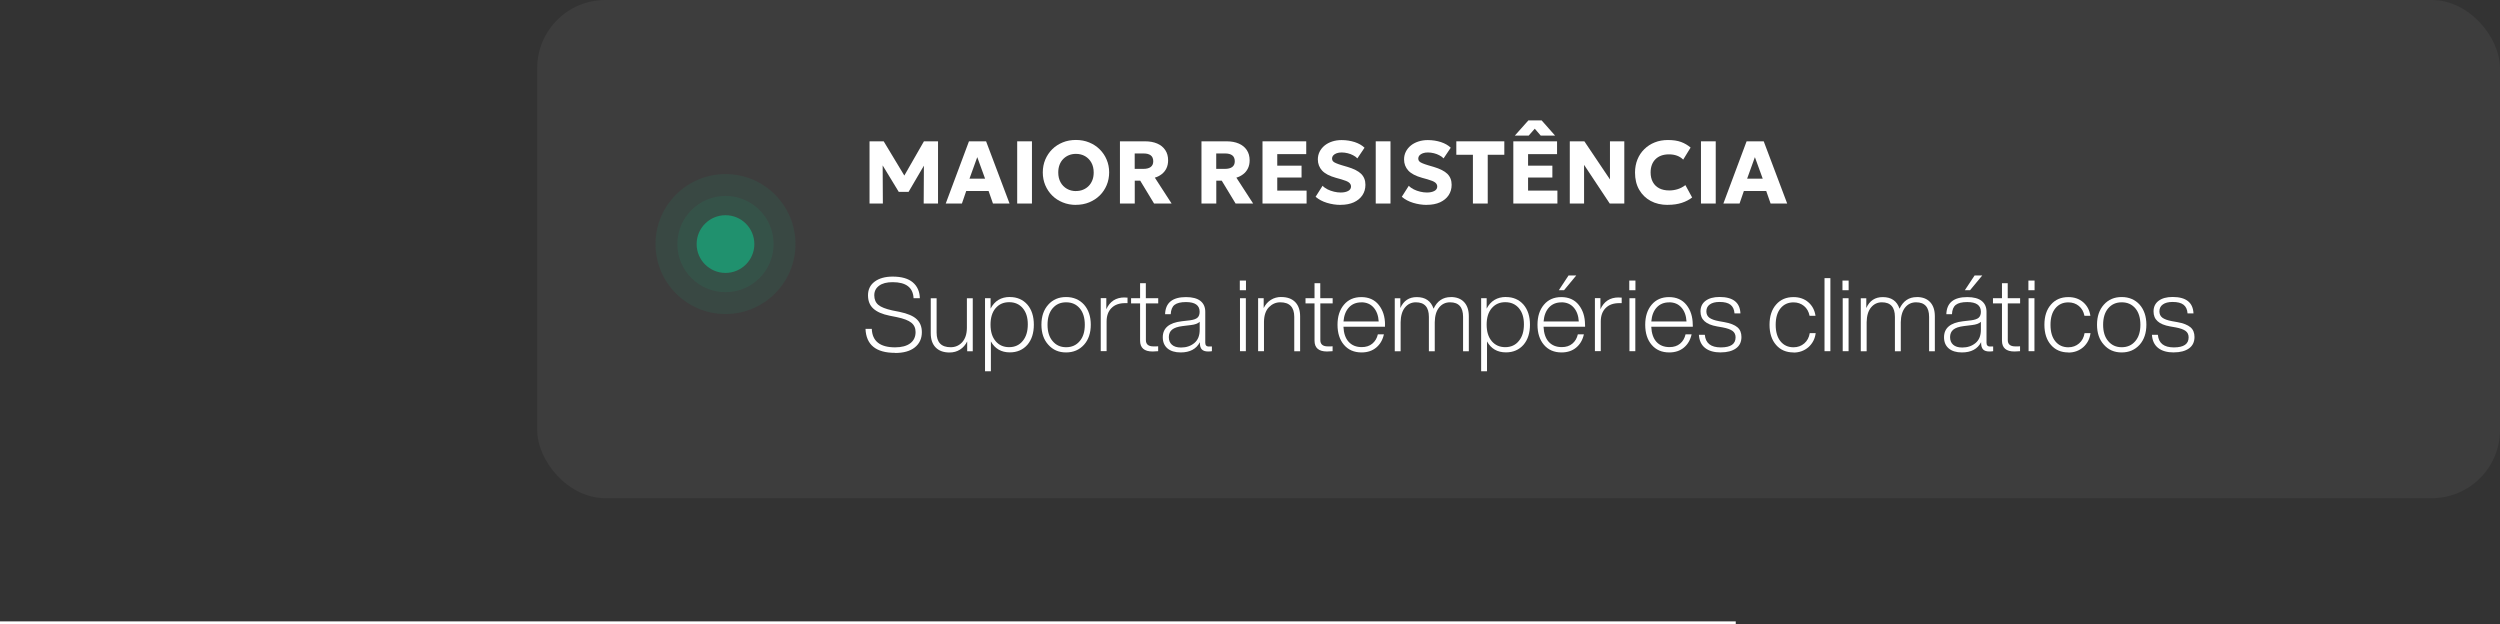 <?xml version="1.0" encoding="UTF-8"?>
<svg id="Camada_2" data-name="Camada 2" xmlns="http://www.w3.org/2000/svg" viewBox="0 0 421.92 105.37">
  <rect x="0" y="0" width="421.92" height="105.37" fill="#333333" stroke="none"/>
  <defs>
    <style>
      .cls-1, .cls-2 {
        fill: #fff;
      }

      .cls-3 {
        opacity: .1;
      }

      .cls-3, .cls-2, .cls-4 {
        isolation: isolate;
      }

      .cls-3, .cls-4 {
        fill: #18aa7d;
      }

      .cls-5 {
        fill: none;
        stroke: #fff;
        stroke-miterlimit: 10;
        stroke-width: .5px;
      }

      .cls-2 {
        opacity: .05;
      }

      .cls-4 {
        opacity: .71;
      }
    </style>
  </defs>
  <rect class="cls-2" x="90.66" width="331.26" height="84.08" rx="11.51" ry="11.51"/>
  <g>
    <circle class="cls-3" cx="122.44" cy="41.19" r="11.81"/>
    <circle class="cls-3" cx="122.44" cy="41.19" r="8.12"/>
    <circle class="cls-4" cx="122.44" cy="41.19" r="4.87"/>
  </g>
  <line class="cls-5" y1="105.12" x2="292.94" y2="105.12"/>
  <g>
    <path class="cls-1" d="M146.75,34.35v-10.5h2.39l3.99,6.62h-.99s3.79-6.62,3.79-6.62h2.38v10.5h-2.42l.04-7.32.44.17-3.03,5.18h-1.66l-3.15-5.18.43-.17.04,7.32h-2.28Z"/>
    <path class="cls-1" d="M159.61,34.35l3.92-10.5h2.89l3.96,10.5h-2.8l-.74-2.12h-3.77l-.73,2.12h-2.73ZM163.63,30.15h2.62l-1.32-3.63-1.31,3.63Z"/>
    <path class="cls-1" d="M171.67,34.35v-10.5h2.49v10.5h-2.49Z"/>
    <path class="cls-1" d="M181.59,34.58c-.8,0-1.55-.14-2.23-.42-.69-.28-1.28-.66-1.78-1.16-.5-.5-.89-1.08-1.17-1.74-.28-.67-.42-1.38-.42-2.16s.14-1.5.42-2.17c.28-.66.67-1.24,1.17-1.74.5-.5,1.1-.88,1.78-1.16.68-.28,1.43-.41,2.23-.41s1.55.14,2.23.42c.68.28,1.28.67,1.78,1.17s.9,1.08,1.17,1.74c.28.66.42,1.38.42,2.14s-.14,1.5-.42,2.16-.67,1.25-1.17,1.74c-.5.49-1.1.88-1.78,1.16s-1.43.42-2.23.42ZM181.59,32.24c.43,0,.83-.07,1.19-.22.37-.15.68-.36.95-.63.27-.27.48-.61.63-.99s.22-.82.22-1.29c0-.63-.13-1.19-.39-1.66s-.62-.83-1.06-1.09c-.45-.26-.96-.39-1.54-.39-.43,0-.83.07-1.19.22-.37.15-.68.36-.95.63-.27.27-.48.6-.63.99-.15.39-.22.82-.22,1.3,0,.63.13,1.19.39,1.66.26.47.62.83,1.07,1.09.45.26.96.39,1.53.39Z"/>
    <path class="cls-1" d="M189.01,34.35v-10.5h4.26c.78,0,1.46.13,2.04.38.58.25,1.03.62,1.35,1.1s.48,1.05.48,1.73c0,.51-.1.97-.29,1.36s-.46.72-.8.98c-.34.26-.72.46-1.15.58l2.83,4.37h-2.96l-2.34-3.86h-.92v3.86h-2.49ZM191.5,28.5h1.47c.52,0,.93-.1,1.22-.31.29-.21.44-.53.44-.97s-.14-.79-.42-1c-.28-.21-.67-.32-1.19-.32h-1.52v2.59Z"/>
    <path class="cls-1" d="M202.77,34.35v-10.5h4.26c.78,0,1.46.13,2.04.38.58.25,1.03.62,1.35,1.1s.48,1.05.48,1.73c0,.51-.1.97-.29,1.36s-.46.72-.8.98c-.34.26-.72.46-1.15.58l2.83,4.37h-2.96l-2.34-3.86h-.92v3.86h-2.49ZM205.26,28.5h1.47c.52,0,.93-.1,1.22-.31.29-.21.44-.53.44-.97s-.14-.79-.42-1c-.28-.21-.67-.32-1.19-.32h-1.52v2.59Z"/>
    <path class="cls-1" d="M213.07,34.35v-10.5h7.38v2.16h-4.89v1.95h4.1v2h-4.1v2.21h4.95v2.18h-7.44Z"/>
    <path class="cls-1" d="M226.26,34.58c-.79,0-1.57-.12-2.32-.35-.75-.23-1.39-.57-1.91-1.02l1.18-1.86c.22.24.5.44.84.61.34.17.7.3,1.09.39.39.09.76.14,1.13.14.51,0,.93-.09,1.25-.26.32-.17.49-.42.49-.75,0-.27-.12-.5-.35-.68s-.67-.36-1.3-.54l-.9-.25c-1.08-.3-1.86-.71-2.34-1.23-.47-.52-.71-1.15-.71-1.88,0-.47.1-.9.3-1.3s.48-.74.84-1.04c.36-.29.79-.52,1.28-.68s1.02-.24,1.59-.24c.79,0,1.53.12,2.22.34.68.23,1.23.54,1.65.95l-1.21,1.8c-.19-.2-.42-.38-.71-.52-.28-.15-.58-.27-.92-.35s-.66-.13-1-.13-.62.04-.86.13c-.25.09-.44.21-.57.36s-.21.34-.21.56c0,.17.05.31.15.43.1.12.28.23.52.33.24.11.57.22.99.35l.92.27c1.08.32,1.85.71,2.33,1.18.48.48.72,1.09.72,1.85,0,.67-.17,1.25-.51,1.76-.34.51-.82.9-1.44,1.19-.62.28-1.36.43-2.22.43Z"/>
    <path class="cls-1" d="M232.18,34.35v-10.5h2.49v10.5h-2.49Z"/>
    <path class="cls-1" d="M240.81,34.58c-.79,0-1.57-.12-2.32-.35-.75-.23-1.39-.57-1.91-1.02l1.18-1.86c.22.24.5.44.84.61.34.17.7.3,1.09.39.39.09.76.14,1.13.14.51,0,.93-.09,1.25-.26.32-.17.49-.42.49-.75,0-.27-.12-.5-.35-.68s-.67-.36-1.3-.54l-.9-.25c-1.08-.3-1.86-.71-2.34-1.23-.47-.52-.71-1.15-.71-1.88,0-.47.1-.9.3-1.3s.48-.74.84-1.04c.36-.29.79-.52,1.28-.68s1.02-.24,1.59-.24c.79,0,1.53.12,2.22.34.68.23,1.23.54,1.65.95l-1.21,1.8c-.19-.2-.42-.38-.71-.52-.28-.15-.58-.27-.92-.35s-.66-.13-1-.13-.62.04-.86.13c-.25.09-.44.21-.57.36s-.21.34-.21.56c0,.17.05.31.15.43.1.12.28.23.52.33.24.11.57.22.99.35l.92.27c1.08.32,1.85.71,2.33,1.18.48.48.72,1.09.72,1.85,0,.67-.17,1.25-.51,1.76-.34.51-.82.9-1.44,1.19-.62.28-1.36.43-2.22.43Z"/>
    <path class="cls-1" d="M248.58,34.35v-8.23h-2.8v-2.27h8.1v2.27h-2.8v8.23h-2.5Z"/>
    <path class="cls-1" d="M255.4,34.35v-10.5h7.38v2.16h-4.89v1.95h4.1v2h-4.1v2.21h4.95v2.18h-7.44ZM255.65,22.89l2.29-2.57h2.24l2.27,2.57h-2.42l-1.01-1.17-1.03,1.17h-2.34Z"/>
    <path class="cls-1" d="M264.93,34.35v-10.5h2.46l4.32,6.43v-6.43h2.42v10.5h-2.46l-4.33-6.53v6.53h-2.41Z"/>
    <path class="cls-1" d="M281.46,34.58c-1.09,0-2.05-.22-2.88-.67-.83-.45-1.47-1.08-1.94-1.89-.47-.82-.7-1.78-.7-2.89,0-.81.14-1.55.41-2.22.27-.67.66-1.25,1.16-1.74.5-.49,1.08-.87,1.76-1.14.67-.27,1.42-.4,2.23-.4.88,0,1.61.11,2.21.33.6.22,1.13.54,1.61.94l-1.25,2.04c-.29-.3-.65-.52-1.05-.67-.41-.15-.86-.22-1.35-.22s-.93.07-1.31.21c-.38.14-.71.35-.97.61s-.47.58-.61.96-.21.8-.21,1.27c0,.63.13,1.18.38,1.63.25.46.61.8,1.08,1.05.47.24,1.03.36,1.69.36.47,0,.94-.07,1.4-.21.46-.14.9-.37,1.32-.69l1.14,2.09c-.49.38-1.07.68-1.74.9s-1.46.34-2.36.34Z"/>
    <path class="cls-1" d="M287.07,34.35v-10.5h2.49v10.5h-2.49Z"/>
    <path class="cls-1" d="M290.85,34.35l3.92-10.5h2.89l3.96,10.5h-2.8l-.74-2.12h-3.77l-.73,2.12h-2.73ZM294.87,30.15h2.62l-1.32-3.63-1.31,3.63Z"/>
  </g>
  <g>
    <path class="cls-1" d="M151.06,59.55c-3.22,0-4.88-1.35-4.99-4.05h1.06c.08,2.08,1.39,3.12,3.93,3.12,1.11,0,1.96-.23,2.56-.68s.9-1.09.9-1.9c0-.67-.24-1.2-.72-1.58-.48-.39-1.3-.7-2.45-.94l-1.21-.24c-1.24-.25-2.15-.65-2.75-1.2-.6-.54-.9-1.29-.9-2.25s.37-1.74,1.12-2.3,1.76-.85,3.04-.85c1.51,0,2.65.33,3.41.98.76.65,1.15,1.54,1.18,2.66h-1.06c-.09-1.8-1.27-2.7-3.53-2.7-.99,0-1.76.2-2.29.6-.54.4-.81.94-.81,1.62s.23,1.23.68,1.61c.45.38,1.24.69,2.37.94l1.21.24c1.35.28,2.32.69,2.9,1.24.58.55.87,1.28.87,2.19,0,1.08-.4,1.94-1.19,2.57-.79.63-1.9.94-3.33.94Z"/>
    <path class="cls-1" d="M163.18,55.34v-5h.99v8.94h-.94v-1.66c-.29.59-.69,1.05-1.21,1.38-.52.33-1.11.49-1.77.49-1,0-1.78-.28-2.34-.85s-.83-1.37-.83-2.41v-5.89h.99v5.8c0,1.64.79,2.46,2.37,2.46.78,0,1.43-.28,1.95-.85.51-.57.78-1.37.79-2.41Z"/>
    <path class="cls-1" d="M170.43,50.13c1.22,0,2.21.43,2.96,1.28.73.85,1.09,1.99,1.09,3.39s-.36,2.54-1.09,3.39c-.75.85-1.74,1.28-2.96,1.28-1.45,0-2.52-.62-3.2-1.85v5.04h-.99v-12.33h.94v1.75c.68-1.3,1.77-1.96,3.26-1.96ZM168.02,57.57c.58.68,1.34,1.02,2.29,1.02s1.74-.35,2.3-1.06c.57-.68.85-1.61.85-2.79s-.29-2.07-.86-2.74c-.57-.67-1.34-1-2.29-1s-1.71.34-2.29,1.02c-.57.67-.85,1.59-.85,2.77s.28,2.1.85,2.77Z"/>
    <path class="cls-1" d="M179.92,59.48c-1.24,0-2.23-.43-3-1.3-.77-.84-1.16-1.97-1.16-3.38s.39-2.54,1.16-3.39c.76-.85,1.76-1.28,3-1.28s2.25.43,3.03,1.28c.76.87,1.14,2,1.14,3.39s-.38,2.53-1.14,3.38c-.79.87-1.8,1.3-3.03,1.3ZM177.64,57.56c.57.69,1.33,1.04,2.29,1.04s1.73-.35,2.3-1.04c.57-.67.85-1.59.85-2.75s-.28-2.09-.85-2.77c-.58-.68-1.34-1.02-2.3-1.02s-1.71.34-2.29,1.02c-.57.68-.85,1.6-.85,2.77s.28,2.08.85,2.75Z"/>
    <path class="cls-1" d="M189.79,50.21c.25,0,.42,0,.5.02v.93h-.42c-.98,0-1.75.28-2.29.83-.55.55-.82,1.31-.82,2.27v5h-.99v-8.94h.94v1.87c.6-1.33,1.63-1.99,3.08-1.99Z"/>
    <path class="cls-1" d="M195.47,50.33v.87h-2.08v6.2c0,.7.42,1.06,1.26,1.06.44,0,.71,0,.81-.02v.83c-.33.03-.65.05-.94.05-1.41,0-2.11-.61-2.11-1.83v-6.29h-1.52v-.87h1.52v-2.53h.97v2.53h2.08Z"/>
    <path class="cls-1" d="M204.06,58.47h.47v.8c-.2.03-.41.05-.64.05-.48,0-.84-.12-1.06-.35s-.33-.6-.33-1.1v-.12c-.6,1.15-1.68,1.73-3.24,1.73-.96,0-1.7-.23-2.23-.68-.53-.46-.79-1.08-.79-1.88,0-1.55,1.06-2.45,3.19-2.7l1.39-.16c.61-.08,1.04-.23,1.28-.45.24-.22.36-.55.36-1,0-1.08-.77-1.63-2.3-1.63-.89,0-1.53.16-1.93.47-.4.31-.61.84-.65,1.58h-.95c.06-1.93,1.24-2.89,3.53-2.89,1.08,0,1.9.22,2.44.65.54.43.81,1.04.81,1.83v5.23c0,.43.21.64.64.64ZM199.32,58.65c.89,0,1.64-.25,2.25-.76.6-.5.9-1.24.9-2.23v-1.35c-.29.29-.79.47-1.49.55l-1.39.17c-.82.1-1.41.3-1.78.6-.36.29-.55.72-.55,1.27s.17.97.52,1.28c.35.31.85.47,1.52.47Z"/>
    <path class="cls-1" d="M210.28,48.98h-1.04v-1.63h1.04v1.63ZM210.26,59.27h-.99v-8.94h.99v8.94Z"/>
    <path class="cls-1" d="M216.25,50.13c1,0,1.78.28,2.34.85.55.57.83,1.37.83,2.41v5.89h-.99v-5.8c0-1.64-.79-2.46-2.37-2.46-.73,0-1.36.28-1.91.83-.53.55-.81,1.36-.83,2.42v5h-.99v-8.94h.94v1.66c.29-.59.69-1.05,1.21-1.38s1.11-.49,1.77-.49Z"/>
    <path class="cls-1" d="M224.91,50.33v.87h-2.08v6.2c0,.7.42,1.06,1.26,1.06.44,0,.71,0,.81-.02v.83c-.33.03-.65.05-.94.05-1.41,0-2.11-.61-2.11-1.83v-6.29h-1.52v-.87h1.52v-2.53h.97v2.53h2.08Z"/>
    <path class="cls-1" d="M233.74,54.79v.35h-7.01c.05,1.11.34,1.96.88,2.55.54.59,1.27.89,2.21.89.71,0,1.31-.19,1.78-.58s.79-.92.94-1.58h1.02c-.21.95-.64,1.69-1.3,2.24-.66.55-1.48.82-2.48.82-1.25,0-2.23-.43-2.96-1.28s-1.09-1.99-1.09-3.39.36-2.53,1.09-3.39c.72-.85,1.69-1.28,2.93-1.28s2.24.44,2.94,1.32c.7.88,1.06,1.99,1.06,3.34ZM229.74,51.03c-.85,0-1.55.28-2.08.85-.53.57-.84,1.36-.92,2.37h5.94c-.06-.98-.34-1.76-.86-2.35s-1.21-.88-2.09-.88Z"/>
    <path class="cls-1" d="M244.84,50.13c.98,0,1.73.29,2.26.86s.79,1.37.79,2.38v5.91h-.97v-5.8c0-1.64-.73-2.46-2.2-2.46-.75,0-1.37.29-1.84.87-.48.58-.72,1.41-.74,2.49v4.9h-.99v-5.8c0-1.64-.73-2.46-2.2-2.46-.74,0-1.35.29-1.83.87-.48.58-.72,1.41-.74,2.49v4.9h-.99v-8.94h.94v1.65c.55-1.24,1.48-1.85,2.77-1.85,1.45,0,2.4.65,2.84,1.96.61-1.3,1.58-1.96,2.89-1.96Z"/>
    <path class="cls-1" d="M254.16,50.13c1.22,0,2.21.43,2.96,1.28.73.85,1.09,1.99,1.09,3.39s-.36,2.54-1.09,3.39c-.75.85-1.74,1.28-2.96,1.28-1.46,0-2.52-.62-3.2-1.85v5.04h-.99v-12.33h.93v1.75c.68-1.3,1.77-1.96,3.26-1.96ZM251.75,57.57c.58.68,1.34,1.02,2.29,1.02s1.74-.35,2.3-1.06c.57-.68.85-1.61.85-2.79s-.29-2.07-.86-2.74c-.57-.67-1.34-1-2.29-1s-1.71.34-2.29,1.02c-.57.67-.85,1.59-.85,2.77s.28,2.1.85,2.77Z"/>
    <path class="cls-1" d="M267.51,54.79v.35h-7.01c.05,1.11.34,1.96.87,2.55.54.59,1.27.89,2.21.89.72,0,1.31-.19,1.78-.58.47-.39.78-.92.93-1.58h1.02c-.21.95-.64,1.69-1.3,2.24-.66.55-1.48.82-2.48.82-1.25,0-2.23-.43-2.96-1.28-.73-.85-1.09-1.99-1.09-3.39s.36-2.53,1.09-3.39c.72-.85,1.69-1.28,2.93-1.28s2.24.44,2.94,1.32c.7.88,1.06,1.99,1.06,3.34ZM263.51,51.03c-.85,0-1.55.28-2.08.85-.53.57-.84,1.36-.92,2.37h5.94c-.06-.98-.34-1.76-.86-2.35s-1.21-.88-2.09-.88ZM264.72,46.49h1.3l-2.06,2.49h-.88l1.64-2.49Z"/>
    <path class="cls-1" d="M273.19,50.21c.25,0,.42,0,.5.02v.93h-.42c-.98,0-1.75.28-2.29.83-.55.55-.82,1.31-.82,2.27v5h-.99v-8.94h.93v1.87c.6-1.33,1.63-1.99,3.08-1.99Z"/>
    <path class="cls-1" d="M276.01,48.98h-1.04v-1.63h1.04v1.63ZM275.99,59.27h-.99v-8.94h.99v8.94Z"/>
    <path class="cls-1" d="M285.69,54.79v.35h-7.01c.05,1.11.34,1.96.87,2.55.54.59,1.27.89,2.21.89.72,0,1.31-.19,1.78-.58.47-.39.78-.92.93-1.58h1.02c-.21.95-.64,1.69-1.3,2.24-.66.55-1.48.82-2.48.82-1.25,0-2.23-.43-2.96-1.28-.73-.85-1.09-1.99-1.09-3.39s.36-2.53,1.09-3.39c.72-.85,1.69-1.28,2.93-1.28s2.24.44,2.94,1.32c.7.88,1.06,1.99,1.06,3.34ZM281.69,51.03c-.85,0-1.55.28-2.08.85-.53.57-.84,1.36-.92,2.37h5.94c-.06-.98-.34-1.76-.86-2.35s-1.21-.88-2.09-.88Z"/>
    <path class="cls-1" d="M290.43,59.48c-1.14,0-2.03-.25-2.67-.76s-.98-1.25-1.04-2.22h1c.12,1.42,1.02,2.13,2.7,2.13s2.49-.57,2.49-1.7c0-.46-.17-.82-.5-1.07s-.9-.46-1.7-.61l-.92-.16c-.96-.17-1.67-.46-2.12-.88-.46-.41-.68-.96-.68-1.65,0-.76.28-1.36.85-1.79.57-.43,1.35-.65,2.36-.65,2.27,0,3.45.92,3.53,2.77h-1c-.05-.66-.27-1.14-.68-1.46s-1.02-.47-1.85-.47c-.71,0-1.25.14-1.64.42s-.58.66-.58,1.16c0,.46.16.82.49,1.07s.87.45,1.62.59l.9.16c1.03.18,1.77.48,2.23.87s.68.94.68,1.64c0,.84-.31,1.49-.93,1.93-.62.44-1.47.67-2.55.67Z"/>
    <path class="cls-1" d="M302.68,59.48c-1.22,0-2.2-.42-2.93-1.26-.74-.84-1.11-1.98-1.11-3.41s.37-2.57,1.11-3.41c.73-.84,1.7-1.26,2.93-1.26,1,0,1.84.29,2.51.87s1.07,1.34,1.21,2.29h-1c-.14-.7-.45-1.26-.94-1.66-.49-.4-1.08-.61-1.77-.61-.91,0-1.64.33-2.19,1-.55.67-.82,1.6-.82,2.79s.27,2.12.82,2.79c.55.67,1.28,1,2.19,1,.7,0,1.31-.22,1.81-.65.5-.43.81-1.01.93-1.74h1c-.12.95-.52,1.73-1.21,2.36-.7.61-1.55.92-2.53.92Z"/>
    <path class="cls-1" d="M308.91,59.27h-.99v-12.33h.99v12.33Z"/>
    <path class="cls-1" d="M311.99,48.98h-1.04v-1.63h1.04v1.63ZM311.98,59.27h-.99v-8.94h.99v8.94Z"/>
    <path class="cls-1" d="M323.49,50.13c.98,0,1.73.29,2.26.86s.79,1.37.79,2.38v5.91h-.97v-5.8c0-1.64-.73-2.46-2.2-2.46-.75,0-1.37.29-1.84.87s-.72,1.41-.74,2.49v4.9h-.99v-5.8c0-1.64-.73-2.46-2.2-2.46-.74,0-1.35.29-1.83.87-.48.58-.72,1.41-.74,2.49v4.9h-.99v-8.94h.93v1.65c.55-1.24,1.48-1.85,2.77-1.85,1.46,0,2.4.65,2.84,1.96.61-1.3,1.58-1.96,2.89-1.96Z"/>
    <path class="cls-1" d="M335.91,58.47h.47v.8c-.2.03-.41.05-.64.05-.48,0-.84-.12-1.06-.35-.22-.24-.33-.6-.33-1.1v-.12c-.6,1.15-1.68,1.73-3.24,1.73-.96,0-1.7-.23-2.23-.68-.53-.46-.79-1.08-.79-1.88,0-1.55,1.06-2.45,3.19-2.7l1.39-.16c.61-.08,1.04-.23,1.28-.45.24-.22.36-.55.36-1,0-1.08-.77-1.63-2.3-1.63-.89,0-1.53.16-1.93.47-.4.31-.62.84-.65,1.58h-.95c.06-1.93,1.24-2.89,3.53-2.89,1.08,0,1.9.22,2.44.65.54.43.81,1.04.81,1.83v5.23c0,.43.21.64.64.64ZM331.16,58.65c.89,0,1.64-.25,2.25-.76.6-.5.9-1.24.9-2.23v-1.35c-.29.29-.79.47-1.49.55l-1.38.17c-.82.1-1.41.3-1.78.6-.36.29-.55.72-.55,1.27s.17.97.52,1.28c.35.31.85.47,1.52.47ZM333.24,46.49h1.3l-2.06,2.49h-.88l1.65-2.49Z"/>
    <path class="cls-1" d="M340.93,50.33v.87h-2.08v6.2c0,.7.42,1.06,1.26,1.06.44,0,.71,0,.81-.02v.83c-.33.03-.65.05-.94.05-1.41,0-2.11-.61-2.11-1.83v-6.29h-1.52v-.87h1.52v-2.53h.97v2.53h2.08Z"/>
    <path class="cls-1" d="M343.37,48.98h-1.04v-1.63h1.04v1.63ZM343.35,59.27h-.99v-8.94h.99v8.94Z"/>
    <path class="cls-1" d="M349.07,59.48c-1.22,0-2.2-.42-2.93-1.26-.74-.84-1.11-1.98-1.11-3.41s.37-2.57,1.11-3.41c.73-.84,1.7-1.26,2.93-1.26,1,0,1.84.29,2.51.87.67.58,1.07,1.34,1.21,2.29h-1c-.14-.7-.45-1.26-.94-1.66-.49-.4-1.08-.61-1.78-.61-.91,0-1.64.33-2.19,1-.55.67-.82,1.6-.82,2.79s.27,2.12.82,2.79c.55.67,1.28,1,2.19,1,.7,0,1.31-.22,1.81-.65.5-.43.81-1.01.93-1.74h1c-.12.95-.52,1.73-1.21,2.36-.7.61-1.55.92-2.53.92Z"/>
    <path class="cls-1" d="M358.07,59.48c-1.24,0-2.23-.43-3-1.3-.77-.84-1.16-1.97-1.16-3.38s.39-2.54,1.16-3.39c.76-.85,1.76-1.28,3-1.28s2.25.43,3.03,1.28c.76.87,1.14,2,1.14,3.39s-.38,2.53-1.14,3.38c-.79.87-1.79,1.3-3.03,1.3ZM355.79,57.56c.57.69,1.33,1.04,2.29,1.04s1.73-.35,2.3-1.04c.57-.67.85-1.59.85-2.75s-.28-2.09-.85-2.77c-.58-.68-1.34-1.02-2.3-1.02s-1.71.34-2.29,1.02c-.57.68-.85,1.6-.85,2.77s.28,2.08.85,2.75Z"/>
    <path class="cls-1" d="M366.89,59.48c-1.14,0-2.03-.25-2.67-.76s-.98-1.25-1.04-2.22h1c.12,1.42,1.02,2.13,2.7,2.13s2.49-.57,2.49-1.7c0-.46-.17-.82-.5-1.07s-.9-.46-1.7-.61l-.92-.16c-.96-.17-1.67-.46-2.12-.88-.46-.41-.68-.96-.68-1.65,0-.76.28-1.36.85-1.79.57-.43,1.35-.65,2.36-.65,2.27,0,3.45.92,3.53,2.77h-1c-.05-.66-.27-1.14-.68-1.46s-1.02-.47-1.85-.47c-.71,0-1.25.14-1.64.42s-.58.66-.58,1.16c0,.46.16.82.49,1.07s.87.45,1.62.59l.9.16c1.03.18,1.77.48,2.23.87s.68.94.68,1.64c0,.84-.31,1.49-.93,1.93-.62.44-1.47.67-2.55.67Z"/>
  </g>
</svg>